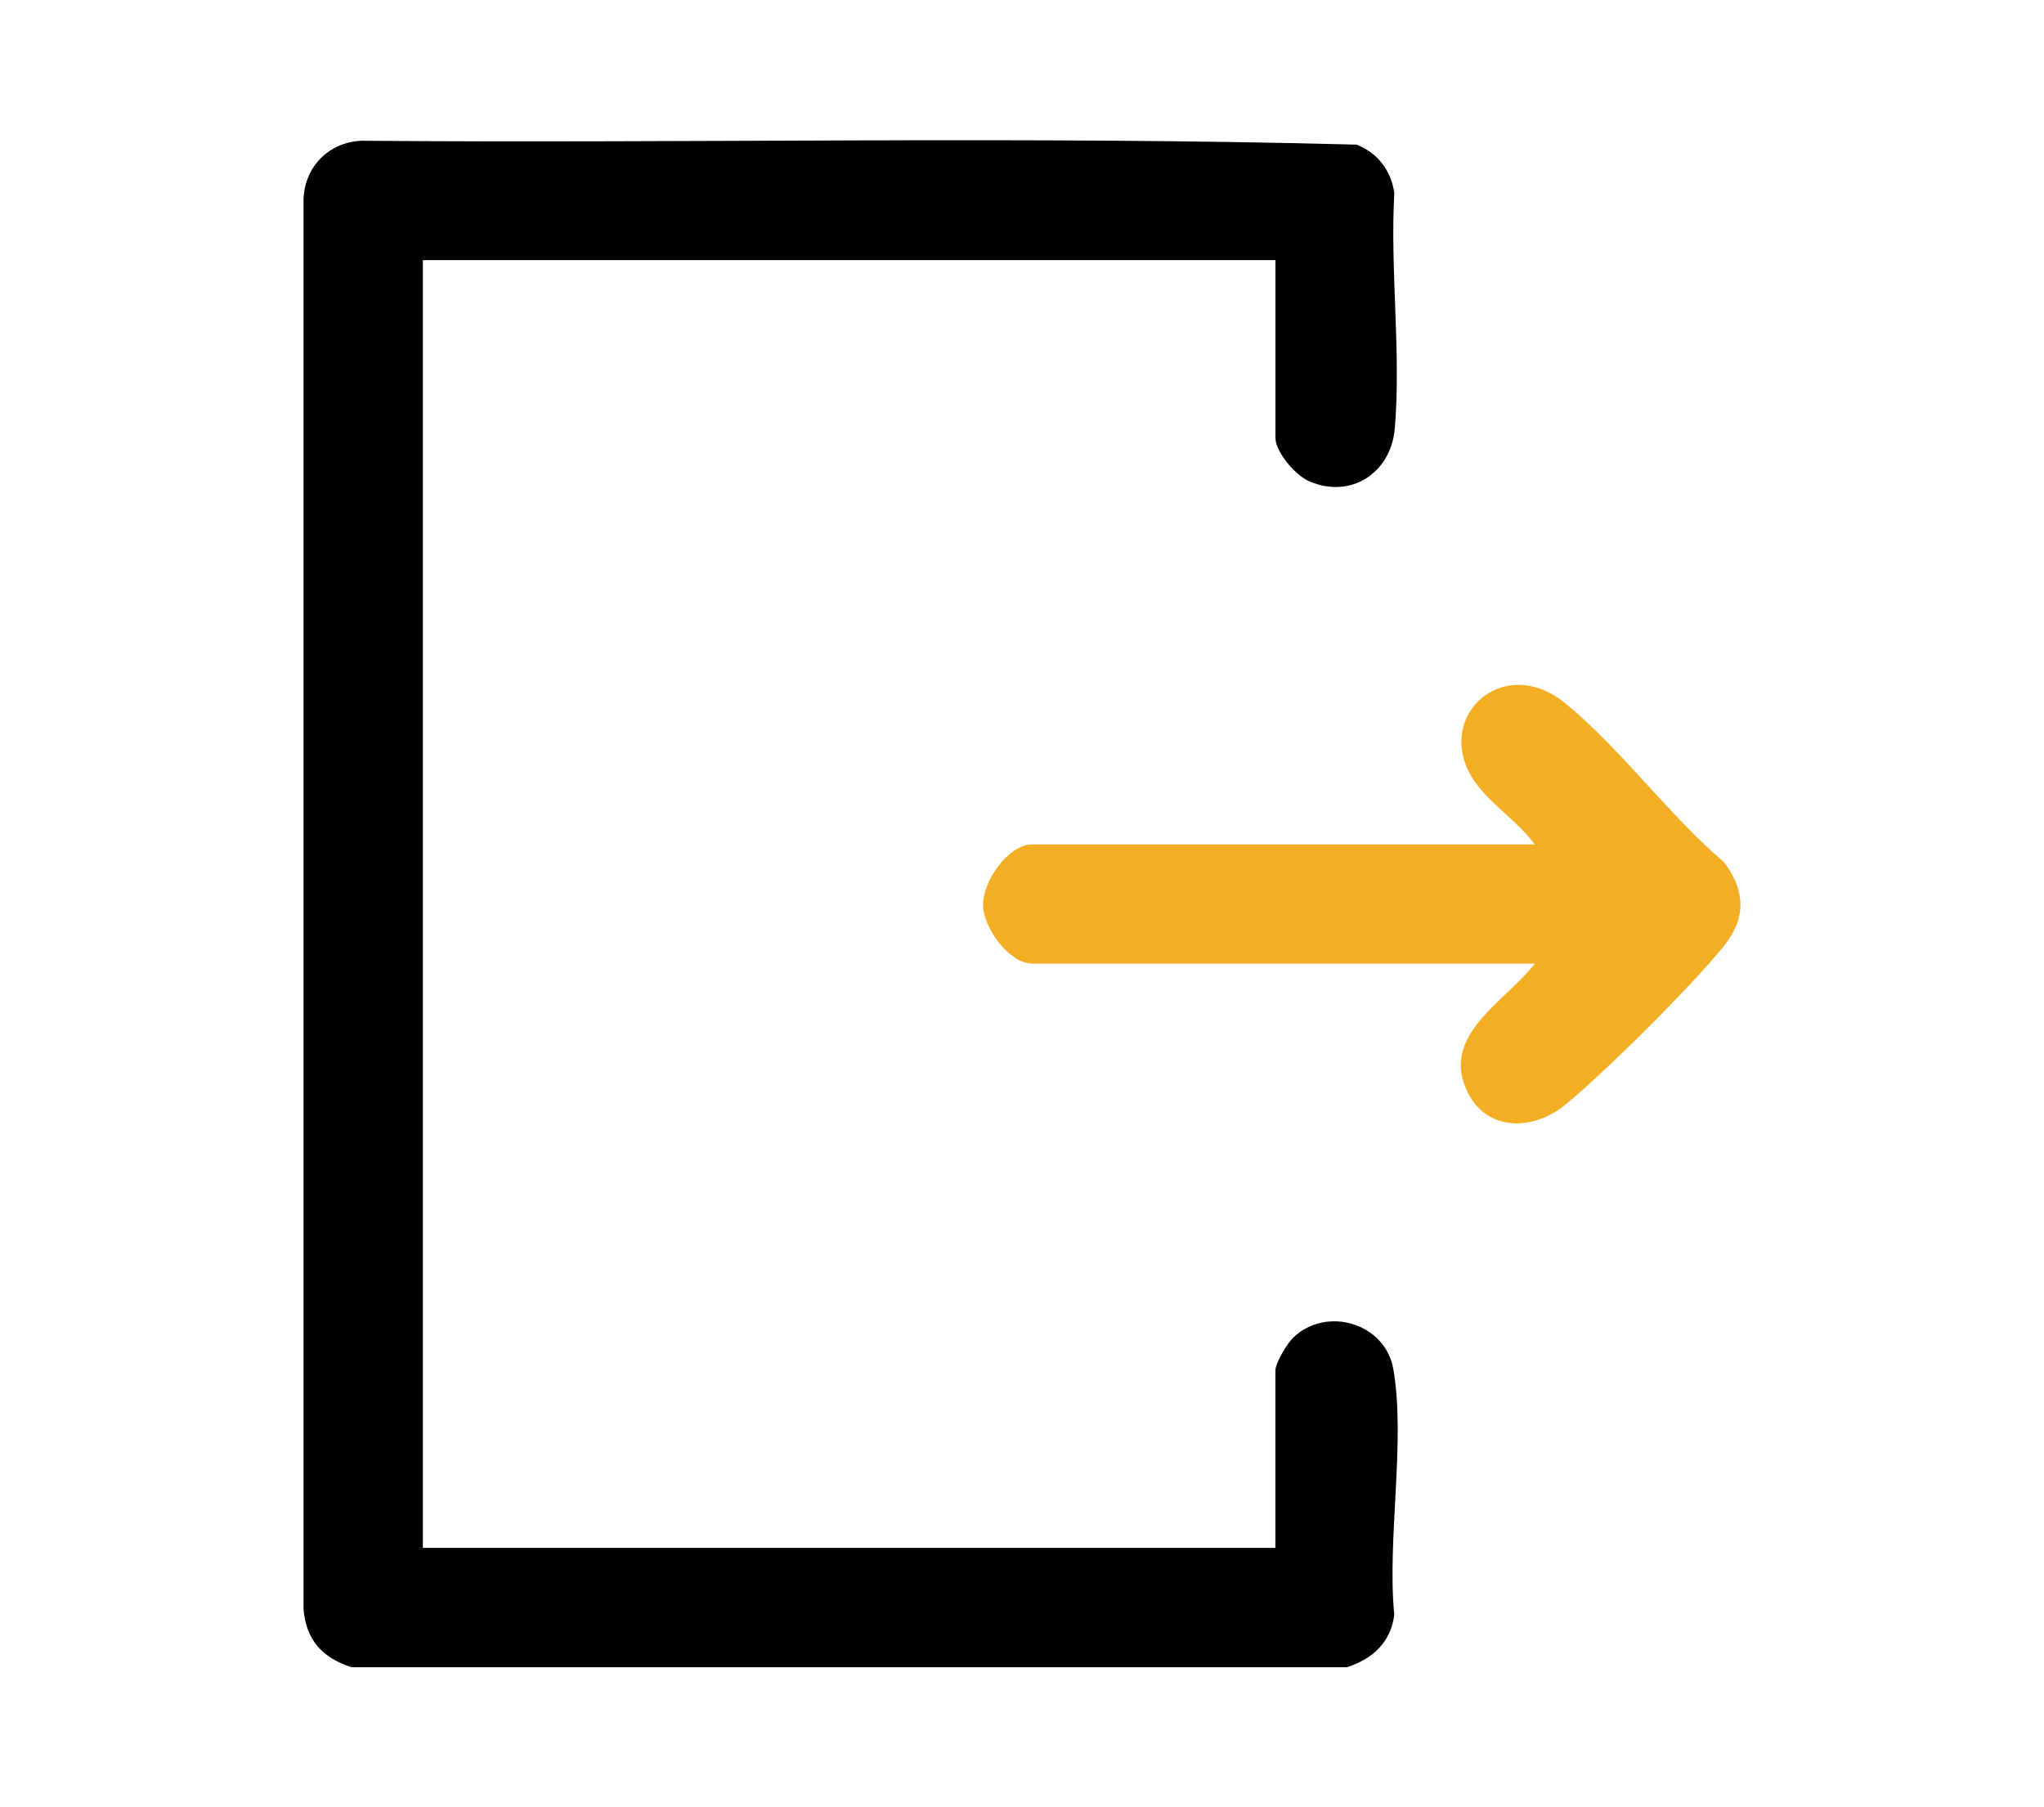 <?xml version="1.0" encoding="UTF-8"?>
<svg id="Layer_1" xmlns="http://www.w3.org/2000/svg" version="1.1" viewBox="0 0 495.11 437.76">
  <!-- Generator: Adobe Illustrator 29.5.1, SVG Export Plug-In . SVG Version: 2.1.0 Build 141)  -->
  <defs>
    <style>
      .st0 {
        fill: #f4ae24;
      }
    </style>
  </defs>
  <path d="M85.1,403.8c-7.04-2.3-10.92-6.51-11.58-14.05V48.17c.32-7.87,6.2-13.76,14.08-14.08,80.3.66,160.86-1.2,241,.94,5.12,1.99,8.45,6.4,9.14,11.8-1.05,18.39,1.68,38.84.11,56.99-.93,10.73-10.63,17.12-20.74,12.75-3.28-1.42-8.17-7.03-8.17-10.6v-42.96H102.43v311.92h206.5v-42.96c0-1.83,2.87-6.58,4.31-7.97,8.05-7.75,22.29-3.55,24.25,7.57,3.05,17.31-1.55,41.49.24,59.53-.81,6.72-5.3,10.73-11.47,12.72H85.1Z"/>
  <path class="st0" d="M371.75,233.4h-121.66c-5.64,0-11.84-8.6-11.97-14.08-.14-5.77,6.04-14.8,11.97-14.8h121.66c-3.85-5.33-10.12-9.32-14.02-14.5-11.5-15.27,5.73-32.32,21.25-19.8,13.34,10.77,25.34,27.33,38.64,38.62,5.16,6.93,5.4,13.44,0,20.24-7.3,9.19-29.43,31.21-38.63,38.63-7.61,6.14-18.77,6.47-23.52-3.21-6.77-13.8,9.26-21.91,16.29-31.09Z"/>
</svg>